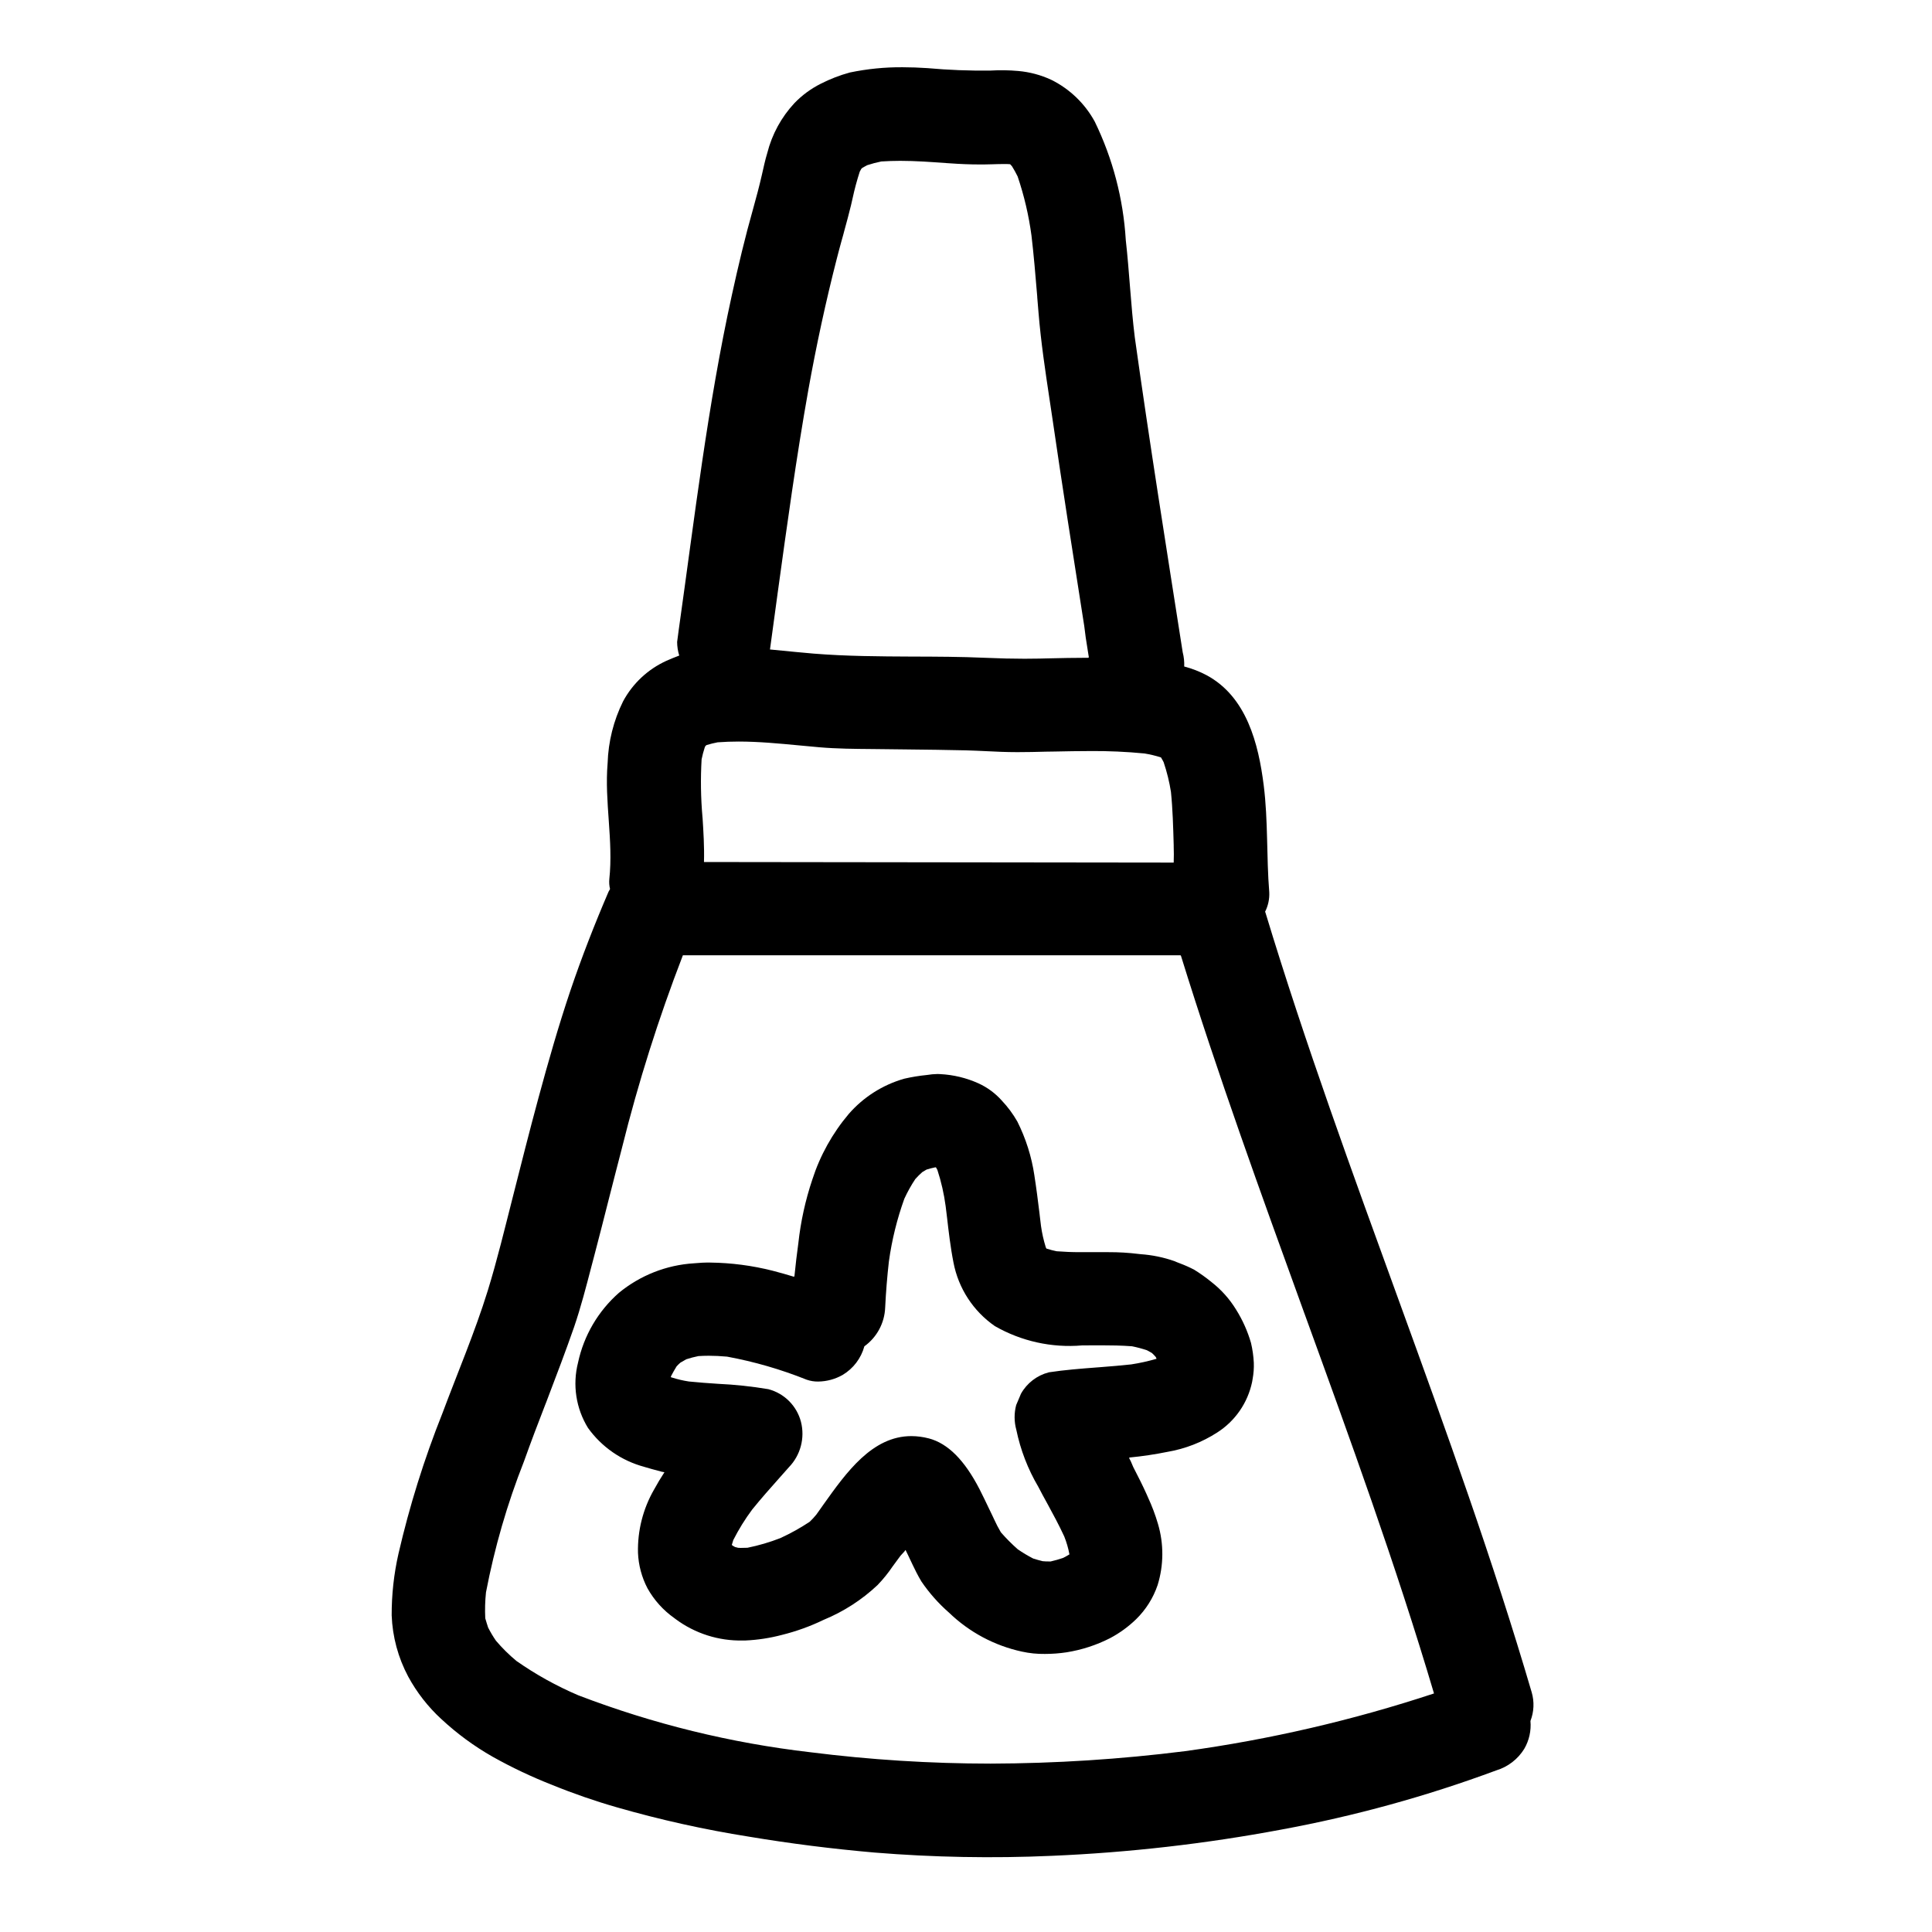 <?xml version="1.0" encoding="UTF-8"?>
<!-- Uploaded to: SVG Repo, www.svgrepo.com, Generator: SVG Repo Mixer Tools -->
<svg fill="#000000" width="800px" height="800px" version="1.1" viewBox="144 144 512 512" xmlns="http://www.w3.org/2000/svg">
 <g>
  <path d="m260.94 599.55c4.141 3.859 8.715 7.223 13.637 10.016 5.07 2.844 10.332 5.332 15.742 7.453 5.613 2.289 11.344 4.273 17.172 5.945 11.484 3.305 23.16 5.898 34.961 7.766 11.02 1.844 22.16 3.242 33.305 4.215h0.004c15.617 1.273 31.301 1.562 46.957 0.867 20.406-0.863 40.727-3.184 60.801-6.945 19.418-3.574 38.484-8.824 56.996-15.691 3.094-0.934 5.738-2.969 7.434-5.723 1.297-2.231 1.867-4.812 1.637-7.383 0.938-2.414 1.059-5.07 0.34-7.562-20.516-69.895-49.43-136.95-70.559-206.64-0.027-0.09-0.074-0.168-0.102-0.254 0.809-1.594 1.188-3.371 1.102-5.156-0.766-9.445-0.281-18.895-1.469-28.34-1.383-11.02-4.527-23.473-15.133-29.176v-0.004c-1.883-0.996-3.879-1.77-5.938-2.309 0.055-1.262-0.078-2.527-0.395-3.75-4.352-27.816-8.801-55.621-12.703-83.504-1.062-8.574-1.422-17.242-2.394-25.828h0.004c-0.66-10.871-3.449-21.504-8.207-31.297-2.613-4.801-6.644-8.68-11.543-11.105-2.762-1.281-5.723-2.07-8.758-2.336-2.43-0.215-4.871-0.254-7.309-0.109-5.594 0.074-11.188-0.145-16.758-0.648-2.188-0.145-4.367-0.23-6.543-0.23-4.699-0.039-9.391 0.43-13.992 1.387-2.672 0.727-5.262 1.727-7.727 2.988-2.594 1.301-4.945 3.031-6.957 5.117-3.481 3.734-5.961 8.289-7.211 13.242-0.574 1.879-0.977 3.812-1.414 5.723-0.688 3.016-1.48 5.996-2.312 8.969-2.152 7.582-3.973 15.254-5.656 22.949-6.422 29.215-9.879 58.992-14.062 88.586-0.145 1.109-0.293 2.207-0.438 3.309l-0.004 0.004c0.004 1.234 0.191 2.457 0.559 3.633-1.145 0.414-2.266 0.906-3.398 1.391-4.902 2.227-8.934 6-11.484 10.742-2.527 5.102-3.922 10.691-4.098 16.383-0.867 10.234 1.551 20.504 0.449 30.754v-0.004c-0.078 0.875-0.016 1.758 0.191 2.609-0.145 0.227-0.277 0.465-0.395 0.711-3.707 8.633-7.117 17.355-10.125 26.25-3.148 9.34-5.856 18.828-8.434 28.34-2.387 8.789-4.606 17.633-6.852 26.461-2.102 8.234-4.09 16.531-6.598 24.672-3.43 11.055-8.012 21.777-12.059 32.609v-0.004c-4.805 12.051-8.68 24.449-11.598 37.09-1.219 5.367-1.824 10.859-1.805 16.363 0.211 5.668 1.711 11.215 4.379 16.219 2.281 4.203 5.242 8 8.758 11.238zm69.621-227.11c0.117-4-0.152-8.215-0.367-11.602l-0.031-0.32c-0.449-5.082-0.527-10.191-0.23-15.285 0.215-1.066 0.492-2.117 0.828-3.148l0.184-0.395 0.32-0.25c0.957-0.277 1.91-0.535 2.914-0.719 1.84-0.137 3.668-0.203 5.594-0.203 5.297 0 10.871 0.535 15.789 1 1.879 0.184 3.766 0.363 5.644 0.52 4.606 0.395 9.344 0.426 13.965 0.465l2.793 0.031 6.383 0.074c5.215 0.059 10.441 0.117 15.656 0.242 1.82 0.051 3.648 0.137 5.473 0.223 2.402 0.125 5.234 0.25 7.938 0.25h0.395c2.473 0 4.934-0.055 7.394-0.125l2.41-0.035c3.082-0.066 6.18-0.125 9.281-0.125v-0.004c4.816-0.035 9.633 0.18 14.426 0.645 1.473 0.242 2.926 0.59 4.352 1.043 0.25 0.395 0.488 0.84 0.707 1.262 0.867 2.566 1.516 5.199 1.938 7.871 0.469 4.582 0.594 9.34 0.73 14.102v0.395c0.039 1.355 0.066 2.703 0 4.18v0.062l-124.37-0.152zm19.496-71.086 0.059-0.395c2.422-17.566 4.914-35.727 8.105-53.645 2.121-11.809 4.644-23.473 7.508-34.637 0.395-1.574 0.828-3.148 1.254-4.723l0.266-0.945 0.105-0.371 0.184-0.668 0.191-0.738c0.621-2.258 1.234-4.508 1.789-6.801l0.449-1.969v0.004c0.508-2.359 1.137-4.688 1.879-6.981l0.418-0.758 0.297-0.262c0.395-0.234 0.816-0.461 1.234-0.68 1.234-0.406 2.488-0.738 3.762-0.996 1.656-0.105 3.301-0.164 5.023-0.164 4.059 0 8.188 0.305 12.176 0.594l0.918 0.059c2.82 0.203 5.418 0.305 7.938 0.305h1.18c0.719 0 1.434-0.027 2.141-0.047 1.082-0.039 2.152-0.066 3.223-0.066 0.496 0 0.98 0 1.535 0.047l0.496 0.543v-0.004c0.547 0.879 1.047 1.781 1.5 2.711 1.727 5.09 2.953 10.34 3.668 15.668 0.613 5.184 1.051 10.496 1.48 15.625l0.039 0.449 0.016 0.363 0.332 4c0.633 7.758 1.84 15.797 2.91 22.891l0.789 5.262c2.609 17.938 5.481 36.211 8.02 52.348l0.395 2.512 0.395 3.078c0.277 1.762 0.551 3.519 0.832 5.281h-0.133v0.074c-3.652 0-7.289 0.078-10.93 0.164l-2.074 0.051c-1.324 0.027-2.637 0.039-3.938 0.039-3.102 0-6.363-0.078-10.574-0.254-6.258-0.281-12.641-0.301-18.852-0.32h-0.457c-8.547-0.039-17.383-0.086-26.031-0.789-1.605-0.137-3.199-0.285-4.805-0.438l-6.57-0.641h-0.148c0.664-4.918 1.336-9.84 2.008-14.758zm-77.273 264.67c2.266-11.859 5.633-23.484 10.066-34.715 1.879-5.262 3.871-10.488 5.586-14.898l0.312-0.789c2.82-7.398 5.168-13.559 7.394-19.945 1.781-5.207 3.191-10.668 4.566-15.949l0.789-2.988c1.297-4.953 2.57-9.914 3.824-14.883 1.18-4.594 2.34-9.188 3.543-13.777l-0.004 0.008c4.289-17.227 9.645-34.168 16.035-50.727 0.023-0.07 0.051-0.141 0.078-0.207h131.86l0.133 0.137 0.02 0.066c9.758 31.488 21.211 63.035 32.273 93.543l0.098 0.273 0.145 0.395 0.105 0.305 0.203 0.535c11.809 32.516 24.059 66.125 34.215 100.37h0.012c-21.484 7.098-43.57 12.219-65.984 15.297-17.105 2.152-34.324 3.254-51.562 3.301-15.969-0.008-31.922-1.016-47.762-3.016-21.039-2.438-41.684-7.504-61.457-15.082-5.781-2.461-11.285-5.516-16.43-9.121-1.953-1.625-3.766-3.414-5.41-5.352-0.766-1.113-1.461-2.277-2.074-3.484-0.266-0.789-0.496-1.574-0.758-2.453-0.113-2.281-0.051-4.566 0.188-6.84z"/>
  <path d="m314.71 532.73c1.203 0.371 2.641 0.75 4.766 1.324h0.078l0.125 0.027 0.312 0.059h0.102c-1.031 1.574-1.938 3.102-2.793 4.668v-0.004c-2.91 5.082-4.371 10.863-4.227 16.715 0.137 3.269 0.992 6.469 2.504 9.371 1.742 3.129 4.164 5.828 7.086 7.898l0.324 0.242v0.004c5.16 3.852 11.465 5.863 17.902 5.715h0.613c3.281-0.145 6.531-0.641 9.703-1.48 3.82-0.945 7.535-2.285 11.078-4 5.277-2.172 10.117-5.293 14.273-9.207 1.477-1.535 2.82-3.195 4.012-4.961l1.051-1.43 1.031-1.395 1.031-1.121c0.074-0.117 0.152-0.223 0.23-0.332h0.02v-0.02l0.02-0.02h0.039l0.789 1.637 1.023 2.16c0.613 1.297 1.441 2.977 2.394 4.555 2.086 3.059 4.551 5.836 7.336 8.266 5.348 5.156 12.027 8.719 19.285 10.293 2.004 0.441 4.051 0.648 6.102 0.617 1.918 0 3.836-0.145 5.731-0.43 4.012-0.641 7.894-1.902 11.516-3.746 2.527-1.336 4.856-3.027 6.91-5.019 2.586-2.531 4.539-5.629 5.703-9.055 1.629-5.273 1.66-10.91 0.094-16.203-0.707-2.414-1.594-4.769-2.656-7.047l-0.293-0.68c-1.129-2.519-2.305-4.824-3.609-7.356l-0.66-1.543c-0.133-0.262-0.281-0.512-0.395-0.758v-0.207c3.41-0.328 6.801-0.832 10.16-1.512 4.68-0.805 9.148-2.543 13.137-5.117 4.762-3.035 8.098-7.859 9.258-13.383l0.145-0.84c0.258-1.418 0.363-2.859 0.309-4.301-0.09-1.762-0.34-3.512-0.746-5.227-0.898-3.106-2.223-6.066-3.938-8.805-1.715-2.809-3.922-5.285-6.519-7.309-1.457-1.195-2.992-2.293-4.594-3.281-1.238-0.645-2.516-1.215-3.828-1.703l-0.738-0.285c-0.23-0.098-0.465-0.191-0.699-0.301l-0.004 0.004c-2.867-1.004-5.859-1.617-8.895-1.832l-0.555-0.059c-2.644-0.328-5.309-0.488-7.973-0.477h-4.586-2.988c-2.16 0-4.07-0.078-6.199-0.242-0.883-0.176-1.754-0.406-2.609-0.688-0.105 0-0.125-0.059-0.273-0.395h0.004c-0.57-1.836-0.992-3.711-1.258-5.613l-0.332-2.754-0.039-0.371-0.047-0.395c-0.395-3.231-0.82-6.578-1.336-9.867h0.004c-0.738-4.981-2.269-9.809-4.527-14.309-1.145-2-2.523-3.859-4.106-5.535-1.715-1.93-3.812-3.481-6.16-4.555-3.195-1.449-6.637-2.281-10.145-2.461-0.238 0-0.477-0.031-0.719-0.031-0.957 0.02-1.914 0.105-2.859 0.266-2.012 0.199-4.008 0.527-5.977 0.98-5.703 1.625-10.812 4.871-14.707 9.344-4.312 5.098-7.59 10.996-9.641 17.352-1.848 5.492-3.094 11.168-3.719 16.926-0.395 2.754-0.707 5.598-1.031 8.711l-0.184 0.184-0.066-0.066c-1.836-0.566-3.699-1.09-5.586-1.574h-0.004c-5.379-1.359-10.898-2.082-16.449-2.148-1.445-0.02-2.891 0.047-4.328 0.191-7.297 0.449-14.266 3.191-19.91 7.836-5.496 4.84-9.289 11.316-10.82 18.473-1.504 5.891-0.555 12.141 2.637 17.32 3.621 5.051 8.883 8.695 14.891 10.309zm7.133-24.051c0.457-0.887 0.934-1.73 1.469-2.59 0.316-0.332 0.625-0.648 0.984-0.961 0.523-0.324 1.051-0.625 1.574-0.906h-0.004c1.055-0.344 2.133-0.625 3.219-0.844 0.926-0.059 1.852-0.09 2.754-0.09 1.52 0 3.106 0.078 4.836 0.234h0.004c7.215 1.332 14.277 3.379 21.09 6.109 0.98 0.344 2.016 0.512 3.059 0.496 2.273-0.027 4.5-0.633 6.477-1.754 2.828-1.691 4.891-4.41 5.762-7.586 3.32-2.391 5.352-6.176 5.512-10.262 0.203-4.144 0.535-8.266 0.984-12.203 0.781-5.676 2.156-11.258 4.098-16.648 0.832-1.809 1.801-3.551 2.902-5.207 0.578-0.648 1.195-1.262 1.844-1.84 0.371-0.234 0.75-0.461 1.129-0.672 0.762-0.242 1.535-0.445 2.32-0.602h0.152l0.059 0.059c0.129 0.203 0.246 0.418 0.352 0.633 1.023 3.129 1.754 6.344 2.188 9.605l0.395 3.223c0.371 3.227 0.875 7.656 1.68 11.707 1.305 6.84 5.246 12.891 10.969 16.852 7.004 4.016 15.062 5.801 23.105 5.117l2.809-0.02h2.688c2.121 0 4.934 0.031 7.773 0.25l0.004 0.004c1.332 0.27 2.644 0.621 3.934 1.051 0.395 0.203 0.789 0.441 1.297 0.719 0.363 0.332 0.711 0.688 1.031 1.062l0.211 0.477c-2.203 0.641-4.445 1.137-6.715 1.488-2.664 0.297-5.371 0.508-8.02 0.719l-0.477 0.039-0.691 0.051c-4.156 0.32-8.445 0.648-12.648 1.289v0.004c-3.133 0.801-5.805 2.852-7.387 5.676l-0.621 1.48-0.633 1.488h-0.004c-0.578 2.16-0.566 4.441 0.031 6.598 1.098 5.309 3.059 10.402 5.812 15.074 0.789 1.539 1.625 3.059 2.481 4.613 1.434 2.629 3.047 5.617 4.422 8.598l-0.004-0.004c0.609 1.527 1.066 3.109 1.363 4.723-0.547 0.332-1.102 0.641-1.672 0.934h-0.004c-1.078 0.371-2.176 0.684-3.289 0.938h-0.496c-0.547 0.004-1.094-0.02-1.637-0.07-0.855-0.203-1.68-0.445-2.512-0.707-1.418-0.727-2.785-1.547-4.094-2.453-1.582-1.398-3.074-2.898-4.465-4.488-0.664-1.125-1.266-2.285-1.805-3.477l-0.211-0.457-0.867-1.812-0.195-0.395c-0.836-1.758-1.68-3.523-2.566-5.266-3.984-7.734-8.391-12.156-13.48-13.496l-0.004 0.004c-1.5-0.391-3.047-0.594-4.598-0.602-10.375 0-17.227 9.625-23.27 18.105-0.395 0.594-0.832 1.18-1.234 1.75l-0.285 0.395-0.395 0.555c-0.543 0.668-1.129 1.305-1.754 1.898-2.473 1.641-5.074 3.09-7.777 4.328-2.824 1.102-5.742 1.957-8.715 2.559-0.594 0-1.18 0.039-1.797 0.039l-0.691-0.031c-0.25-0.059-0.516-0.125-0.789-0.203h-0.004c-0.312-0.148-0.605-0.332-0.875-0.543 0.125-0.438 0.25-0.867 0.395-1.297 1.438-2.84 3.121-5.555 5.023-8.109 2.328-2.879 4.816-5.684 7.231-8.395l2.484-2.801c3.082-3.184 4.293-7.738 3.199-12.035-1.105-4.238-4.418-7.551-8.66-8.656-4.394-0.734-8.832-1.207-13.285-1.414-2.598-0.172-5.195-0.352-7.785-0.621-1.559-0.242-3.098-0.605-4.598-1.09-0.047-0.008-0.086-0.023-0.129-0.039h-0.039z"/>
 </g>
</svg>